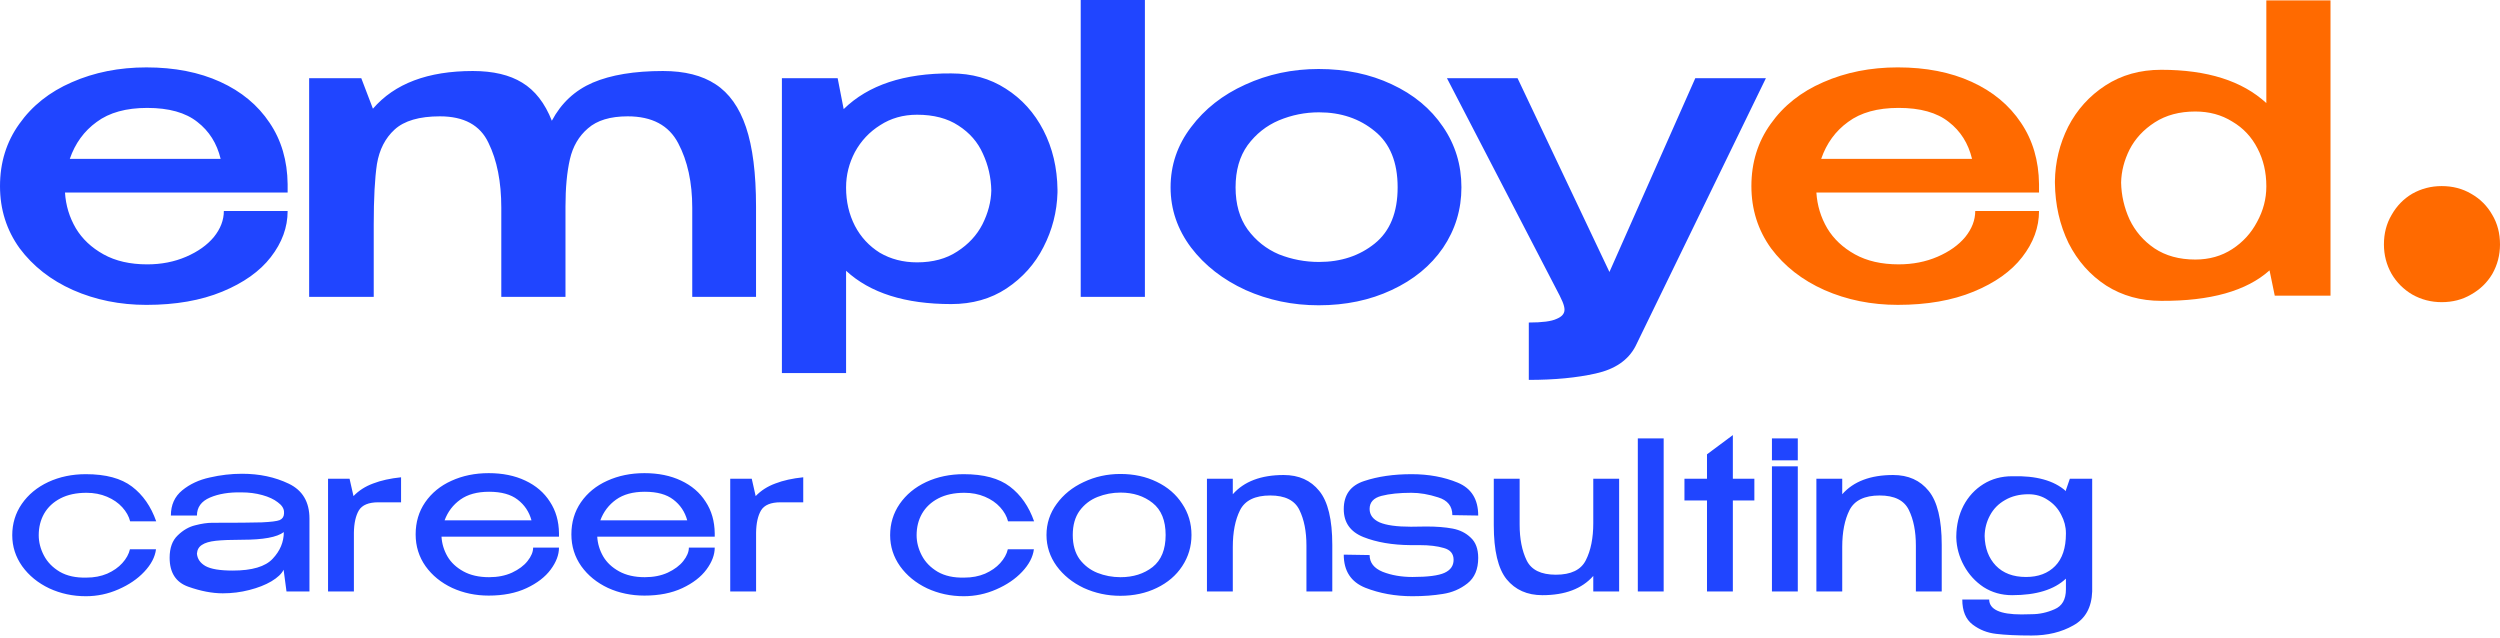 <?xml version="1.0" encoding="UTF-8"?> <svg xmlns="http://www.w3.org/2000/svg" width="400" height="102" viewBox="0 0 400 102" fill="none"><path d="M46.021 30.809H10.398C10.526 32.863 11.104 34.767 12.131 36.521C13.158 38.233 14.634 39.624 16.56 40.693C18.485 41.763 20.818 42.298 23.556 42.298C25.824 42.298 27.899 41.891 29.782 41.078C31.665 40.266 33.141 39.217 34.211 37.933C35.28 36.607 35.815 35.216 35.815 33.761H46.021C46.021 36.371 45.122 38.832 43.325 41.143C41.571 43.411 38.982 45.25 35.559 46.663C32.135 48.075 28.092 48.781 23.428 48.781C19.191 48.781 15.276 47.989 11.682 46.406C8.13 44.823 5.285 42.597 3.145 39.73C1.049 36.821 0 33.505 0 29.782C0 26.017 1.027 22.7 3.081 19.833C5.135 16.923 7.937 14.698 11.489 13.158C15.084 11.575 19.063 10.783 23.428 10.783C27.921 10.783 31.858 11.553 35.238 13.094C38.618 14.634 41.25 16.817 43.133 19.641C45.016 22.422 45.978 25.696 46.021 29.461V29.782V30.809ZM23.556 17.266C20.176 17.266 17.48 18.014 15.469 19.512C13.457 20.967 12.024 22.936 11.168 25.417H35.302C34.703 22.936 33.462 20.967 31.579 19.512C29.696 18.014 27.022 17.266 23.556 17.266ZM106.074 11.361C109.54 11.361 112.343 12.067 114.483 13.479C116.665 14.891 118.291 17.18 119.361 20.347C120.43 23.513 120.965 27.75 120.965 33.055V47.497H110.76V33.248C110.76 29.183 110.011 25.738 108.513 22.914C107.016 20.047 104.32 18.614 100.426 18.614C97.644 18.614 95.526 19.256 94.072 20.539C92.617 21.78 91.654 23.427 91.183 25.482C90.713 27.535 90.477 30.06 90.477 33.055V47.497H80.208V33.248C80.208 29.097 79.523 25.631 78.154 22.85C76.827 20.026 74.238 18.614 70.387 18.614C67.092 18.614 64.675 19.32 63.134 20.732C61.636 22.101 60.695 23.941 60.31 26.252C59.968 28.52 59.797 31.75 59.797 35.944V47.497H49.463V12.516H57.807L59.668 17.394C63.134 13.372 68.462 11.361 75.65 11.361C78.902 11.361 81.534 11.981 83.545 13.222C85.599 14.463 87.182 16.496 88.295 19.32C89.793 16.496 91.975 14.463 94.842 13.222C97.752 11.981 101.496 11.361 106.074 11.361ZM169.199 30.809C169.113 33.89 168.365 36.8 166.953 39.538C165.583 42.234 163.615 44.438 161.048 46.149C158.523 47.818 155.57 48.652 152.19 48.652C144.83 48.652 139.225 46.877 135.373 43.325V59.692H125.104V12.516H134.026L134.988 17.458C138.925 13.607 144.659 11.703 152.19 11.746C155.485 11.746 158.394 12.559 160.919 14.185C163.487 15.811 165.498 18.036 166.953 20.86C168.407 23.684 169.157 26.851 169.199 30.36V30.552V30.809ZM146.734 41.977C149.259 41.977 151.398 41.399 153.153 40.244C154.95 39.089 156.298 37.634 157.196 35.879C158.095 34.082 158.566 32.285 158.609 30.488C158.566 28.391 158.117 26.423 157.261 24.583C156.448 22.743 155.143 21.245 153.345 20.09C151.591 18.935 149.387 18.357 146.734 18.357C144.509 18.357 142.541 18.913 140.829 20.026C139.118 21.095 137.77 22.529 136.786 24.326C135.844 26.123 135.373 28.006 135.373 29.974V30.039C135.373 32.264 135.844 34.296 136.786 36.136C137.727 37.933 139.054 39.367 140.765 40.437C142.52 41.464 144.509 41.977 146.734 41.977ZM183.184 47.497H172.914V0H183.184V47.497ZM210.978 11.04C215.3 11.04 219.193 11.853 222.659 13.479C226.168 15.105 228.907 17.373 230.875 20.282C232.843 23.149 233.828 26.38 233.828 29.974C233.828 33.526 232.843 36.757 230.875 39.666C228.907 42.533 226.168 44.78 222.659 46.406C219.193 48.032 215.3 48.845 210.978 48.845C206.827 48.845 202.933 48.032 199.296 46.406C195.659 44.737 192.749 42.469 190.567 39.602C188.385 36.692 187.293 33.483 187.293 29.974C187.293 26.423 188.385 23.213 190.567 20.347C192.749 17.437 195.637 15.169 199.232 13.543C202.869 11.874 206.784 11.04 210.978 11.04ZM211.042 41.913C214.551 41.913 217.525 40.928 219.964 38.96C222.403 36.992 223.622 33.996 223.622 29.974C223.622 25.952 222.403 22.957 219.964 20.988C217.525 18.977 214.551 17.972 211.042 17.972C208.817 17.972 206.677 18.399 204.623 19.256C202.612 20.111 200.943 21.438 199.617 23.235C198.333 25.032 197.691 27.279 197.691 29.974C197.691 32.67 198.333 34.917 199.617 36.714C200.943 38.511 202.612 39.837 204.623 40.693C206.677 41.506 208.817 41.913 211.042 41.913ZM282.542 12.516L261.682 55.392C260.526 57.617 258.408 59.072 255.327 59.756C252.289 60.441 248.716 60.783 244.608 60.783V51.605C246.748 51.605 248.224 51.412 249.037 51.027C249.893 50.685 250.321 50.193 250.321 49.551C250.321 49.208 250.214 48.781 250 48.267C249.786 47.796 249.636 47.475 249.551 47.304L231.515 12.516H242.811L257.51 43.517L271.245 12.516H282.542Z" fill="#2045FF"></path><path d="M326.244 30.807H290.621C290.749 32.861 291.327 34.765 292.354 36.52C293.381 38.231 294.857 39.622 296.782 40.692C298.708 41.761 301.04 42.296 303.779 42.296C306.047 42.296 308.122 41.89 310.005 41.077C311.888 40.264 313.364 39.215 314.433 37.932C315.503 36.605 316.038 35.214 316.038 33.76H326.244C326.244 36.37 325.345 38.83 323.548 41.141C321.793 43.409 319.205 45.249 315.781 46.661C312.358 48.073 308.314 48.779 303.65 48.779C299.414 48.779 295.499 47.987 291.904 46.404C288.353 44.821 285.507 42.596 283.368 39.729C281.271 36.819 280.223 33.503 280.223 29.78C280.223 26.015 281.25 22.698 283.304 19.831C285.357 16.922 288.16 14.697 291.712 13.156C295.306 11.573 299.286 10.781 303.65 10.781C308.143 10.781 312.08 11.552 315.46 13.092C318.841 14.633 321.472 16.815 323.355 19.639C325.238 22.421 326.201 25.694 326.244 29.459V29.78V30.807ZM303.779 17.264C300.398 17.264 297.703 18.013 295.691 19.511C293.68 20.965 292.247 22.934 291.391 25.416H315.525C314.925 22.934 313.685 20.965 311.802 19.511C309.919 18.013 307.245 17.264 303.779 17.264ZM362.613 0.062H372.882V47.303H363.96L363.126 43.259C359.446 46.554 353.669 48.18 345.796 48.137C342.501 48.137 339.57 47.324 337.003 45.698C334.435 44.029 332.424 41.761 330.969 38.894C329.557 35.985 328.829 32.775 328.787 29.267V29.138V29.01C328.829 25.929 329.536 23.019 330.905 20.281C332.317 17.542 334.307 15.338 336.874 13.67C339.442 12.001 342.416 11.166 345.796 11.166C353.156 11.166 358.761 12.942 362.613 16.494V0.062ZM351.252 41.526C353.477 41.526 355.445 40.97 357.157 39.857C358.868 38.745 360.195 37.29 361.136 35.493C362.121 33.696 362.613 31.812 362.613 29.844V29.78C362.613 27.555 362.142 25.544 361.2 23.747C360.259 21.907 358.911 20.473 357.157 19.446C355.445 18.377 353.477 17.842 351.252 17.842C348.727 17.842 346.566 18.419 344.769 19.575C342.972 20.73 341.624 22.185 340.725 23.939C339.869 25.651 339.42 27.405 339.377 29.203C339.42 31.256 339.869 33.225 340.725 35.108C341.624 36.99 342.95 38.531 344.705 39.729C346.502 40.927 348.684 41.526 351.252 41.526Z" fill="#FF6A00"></path><path d="M390.667 48.345C388.97 48.345 387.399 47.936 385.954 47.119C384.571 46.303 383.471 45.202 382.654 43.82C381.837 42.374 381.429 40.803 381.429 39.106C381.429 37.347 381.837 35.775 382.654 34.393C383.471 32.947 384.571 31.816 385.954 30.999C387.399 30.182 388.97 29.773 390.667 29.773C392.427 29.773 393.998 30.182 395.381 30.999C396.827 31.816 397.958 32.947 398.775 34.393C399.592 35.775 400 37.347 400 39.106C400 40.803 399.592 42.374 398.775 43.82C397.958 45.202 396.827 46.303 395.381 47.119C393.998 47.936 392.427 48.345 390.667 48.345Z" fill="#FF6A00"></path><path d="M1.96 85.631C1.96 83.778 2.467 82.112 3.482 80.634C4.519 79.134 5.931 77.964 7.719 77.126C9.528 76.287 11.536 75.868 13.742 75.868C16.919 75.868 19.379 76.53 21.122 77.854C22.865 79.178 24.156 81.031 24.994 83.414H20.824C20.626 82.62 20.207 81.87 19.567 81.164C18.927 80.457 18.111 79.895 17.118 79.476C16.125 79.056 15.033 78.847 13.841 78.847C12.209 78.847 10.819 79.145 9.671 79.74C8.524 80.336 7.652 81.153 7.057 82.189C6.483 83.204 6.196 84.352 6.196 85.631C6.196 86.735 6.472 87.816 7.024 88.875C7.575 89.934 8.425 90.805 9.572 91.489C10.719 92.151 12.142 92.46 13.841 92.416C15.055 92.416 16.158 92.206 17.151 91.787C18.144 91.346 18.949 90.783 19.567 90.099C20.207 89.393 20.615 88.654 20.791 87.882H24.961C24.807 89.118 24.178 90.32 23.075 91.489C21.994 92.637 20.615 93.574 18.938 94.302C17.283 95.031 15.551 95.395 13.742 95.395C11.646 95.395 9.693 94.975 7.884 94.137C6.075 93.276 4.63 92.096 3.549 90.596C2.489 89.095 1.96 87.441 1.96 85.631ZM38.725 75.802C41.505 75.802 43.998 76.332 46.204 77.391C48.411 78.45 49.514 80.314 49.514 82.984V94.633H45.84L45.377 91.158C45.068 91.798 44.417 92.416 43.424 93.012C42.453 93.585 41.273 94.049 39.883 94.402C38.515 94.755 37.103 94.931 35.647 94.931C33.948 94.931 32.105 94.578 30.12 93.872C28.134 93.166 27.141 91.622 27.141 89.239C27.141 87.672 27.571 86.481 28.432 85.665C29.292 84.826 30.23 84.286 31.245 84.043C32.26 83.778 33.165 83.646 33.959 83.646C37.776 83.646 40.413 83.624 41.869 83.579C43.347 83.513 44.307 83.392 44.748 83.216C45.189 83.017 45.421 82.675 45.443 82.189V81.892C45.421 81.34 45.09 80.833 44.45 80.369C43.832 79.884 43.005 79.498 41.968 79.211C40.931 78.924 39.828 78.781 38.658 78.781C36.673 78.737 34.985 79.012 33.595 79.608C32.205 80.204 31.51 81.164 31.51 82.487H27.34C27.34 80.788 27.947 79.443 29.16 78.45C30.373 77.457 31.841 76.773 33.562 76.398C35.283 76.001 37.004 75.802 38.725 75.802ZM37.235 91.291C40.324 91.291 42.453 90.662 43.623 89.404C44.814 88.147 45.41 86.724 45.41 85.135C44.329 85.951 42.122 86.36 38.791 86.36C36.959 86.36 35.536 86.415 34.522 86.525C33.529 86.635 32.789 86.856 32.304 87.187C31.819 87.496 31.554 87.959 31.51 88.577C31.576 89.415 32.028 90.077 32.867 90.563C33.727 91.048 35.183 91.291 37.235 91.291ZM56.558 79.376C57.397 78.494 58.445 77.821 59.702 77.358C60.96 76.872 62.449 76.541 64.17 76.365V80.369H60.53C58.985 80.369 57.948 80.799 57.419 81.66C56.911 82.52 56.646 83.712 56.624 85.234V94.633H52.487V76.596H55.929L56.558 79.376ZM89.438 85.863H70.64C70.706 86.988 71.026 88.047 71.6 89.04C72.173 90.011 73.023 90.805 74.148 91.423C75.273 92.041 76.641 92.35 78.252 92.35C79.642 92.35 80.866 92.107 81.925 91.622C83.007 91.114 83.834 90.496 84.407 89.768C85.003 89.018 85.301 88.301 85.301 87.617H89.438C89.438 88.764 88.997 89.934 88.114 91.125C87.232 92.317 85.941 93.31 84.242 94.104C82.543 94.898 80.524 95.295 78.186 95.295C76.09 95.295 74.148 94.887 72.361 94.071C70.574 93.232 69.15 92.074 68.091 90.596C67.032 89.095 66.503 87.397 66.503 85.499C66.503 83.558 67.01 81.848 68.025 80.369C69.062 78.869 70.463 77.722 72.228 76.927C74.016 76.111 76.001 75.703 78.186 75.703C80.414 75.703 82.367 76.1 84.043 76.894C85.742 77.689 87.055 78.814 87.982 80.27C88.931 81.704 89.416 83.392 89.438 85.334V85.863ZM78.252 78.681C76.354 78.681 74.821 79.101 73.651 79.939C72.482 80.778 71.644 81.881 71.136 83.249H85.036C84.661 81.881 83.922 80.778 82.819 79.939C81.738 79.101 80.215 78.681 78.252 78.681ZM114.357 85.863H95.558C95.624 86.988 95.944 88.047 96.518 89.04C97.092 90.011 97.941 90.805 99.066 91.423C100.192 92.041 101.56 92.35 103.17 92.35C104.56 92.35 105.785 92.107 106.844 91.622C107.925 91.114 108.752 90.496 109.326 89.768C109.922 89.018 110.22 88.301 110.22 87.617H114.357C114.357 88.764 113.915 89.934 113.033 91.125C112.15 92.317 110.859 93.31 109.161 94.104C107.462 94.898 105.443 95.295 103.104 95.295C101.008 95.295 99.066 94.887 97.279 94.071C95.492 93.232 94.069 92.074 93.01 90.596C91.951 89.095 91.421 87.397 91.421 85.499C91.421 83.558 91.929 81.848 92.944 80.369C93.981 78.869 95.382 77.722 97.147 76.927C98.934 76.111 100.92 75.703 103.104 75.703C105.332 75.703 107.285 76.1 108.962 76.894C110.661 77.689 111.974 78.814 112.9 80.27C113.849 81.704 114.334 83.392 114.357 85.334V85.863ZM103.17 78.681C101.273 78.681 99.739 79.101 98.57 79.939C97.401 80.778 96.562 81.881 96.055 83.249H109.955C109.58 81.881 108.841 80.778 107.737 79.939C106.656 79.101 105.134 78.681 103.17 78.681ZM120.907 79.376C121.746 78.494 122.794 77.821 124.052 77.358C125.309 76.872 126.798 76.541 128.519 76.365V80.369H124.879C123.334 80.369 122.297 80.799 121.768 81.66C121.26 82.52 120.996 83.712 120.974 85.234V94.633H116.837V76.596H120.279L120.907 79.376ZM142.422 85.631C142.422 83.778 142.93 82.112 143.944 80.634C144.981 79.134 146.394 77.964 148.181 77.126C149.99 76.287 151.998 75.868 154.204 75.868C157.381 75.868 159.841 76.53 161.584 77.854C163.327 79.178 164.618 81.031 165.457 83.414H161.287C161.088 82.62 160.669 81.87 160.029 81.164C159.389 80.457 158.573 79.895 157.58 79.476C156.587 79.056 155.495 78.847 154.303 78.847C152.671 78.847 151.281 79.145 150.133 79.74C148.986 80.336 148.115 81.153 147.519 82.189C146.945 83.204 146.658 84.352 146.658 85.631C146.658 86.735 146.934 87.816 147.486 88.875C148.037 89.934 148.887 90.805 150.034 91.489C151.181 92.151 152.604 92.46 154.303 92.416C155.517 92.416 156.62 92.206 157.613 91.787C158.606 91.346 159.411 90.783 160.029 90.099C160.669 89.393 161.077 88.654 161.253 87.882H165.423C165.269 89.118 164.64 90.32 163.537 91.489C162.456 92.637 161.077 93.574 159.4 94.302C157.745 95.031 156.013 95.395 154.204 95.395C152.108 95.395 150.155 94.975 148.346 94.137C146.537 93.276 145.092 92.096 144.011 90.596C142.952 89.095 142.422 87.441 142.422 85.631ZM179.253 75.835C181.415 75.835 183.357 76.254 185.078 77.093C186.821 77.931 188.178 79.101 189.149 80.601C190.141 82.079 190.638 83.745 190.638 85.598C190.638 87.43 190.141 89.095 189.149 90.596C188.178 92.074 186.821 93.232 185.078 94.071C183.357 94.909 181.415 95.328 179.253 95.328C177.179 95.328 175.226 94.909 173.395 94.071C171.586 93.21 170.141 92.041 169.059 90.563C167.978 89.062 167.438 87.408 167.438 85.598C167.438 83.767 167.978 82.112 169.059 80.634C170.141 79.134 171.586 77.964 173.395 77.126C175.204 76.266 177.157 75.835 179.253 75.835ZM179.286 92.35C181.316 92.35 183.026 91.809 184.416 90.728C185.806 89.625 186.501 87.915 186.501 85.598C186.501 83.282 185.806 81.572 184.416 80.469C183.026 79.365 181.316 78.814 179.286 78.814C178.006 78.814 176.782 79.046 175.612 79.509C174.443 79.972 173.483 80.711 172.733 81.726C172.005 82.741 171.641 84.032 171.641 85.598C171.641 87.165 172.005 88.456 172.733 89.471C173.483 90.463 174.432 91.192 175.579 91.655C176.749 92.118 177.984 92.35 179.286 92.35ZM205.39 76.001C207.817 76.001 209.714 76.85 211.082 78.549C212.472 80.248 213.167 83.127 213.167 87.187V94.633H209.03V87.286C209.03 85.014 208.655 83.116 207.905 81.594C207.155 80.049 205.6 79.277 203.239 79.277C200.812 79.277 199.201 80.06 198.407 81.627C197.635 83.171 197.248 85.135 197.248 87.518V94.633H193.111V76.596H197.248V79.079C199.058 77.027 201.771 76.001 205.39 76.001ZM228.239 84.241C229.85 84.241 231.24 84.352 232.409 84.572C233.579 84.793 234.55 85.278 235.322 86.029C236.116 86.757 236.513 87.838 236.513 89.272C236.513 91.081 235.94 92.438 234.792 93.343C233.645 94.247 232.332 94.81 230.854 95.031C229.398 95.273 227.776 95.395 225.989 95.395C223.253 95.395 220.738 94.942 218.443 94.038C216.148 93.111 215.001 91.346 215.001 88.742L219.138 88.809C219.138 90.022 219.833 90.916 221.223 91.489C222.635 92.041 224.224 92.317 225.989 92.317C228.438 92.317 230.148 92.096 231.119 91.655C232.09 91.213 232.575 90.519 232.575 89.57C232.575 88.599 232.056 87.97 231.019 87.683C229.982 87.374 228.692 87.22 227.147 87.22H225.691C222.779 87.198 220.263 86.768 218.145 85.929C216.049 85.091 215.001 83.602 215.001 81.461C215.001 79.167 216.093 77.666 218.278 76.96C220.462 76.232 222.988 75.868 225.856 75.868C228.592 75.868 231.053 76.321 233.237 77.225C235.421 78.13 236.513 79.884 236.513 82.487L232.376 82.421C232.376 80.987 231.615 80.038 230.093 79.575C228.592 79.09 227.169 78.847 225.823 78.847C223.904 78.847 222.304 79.012 221.025 79.343C219.767 79.674 219.138 80.369 219.138 81.428C219.138 82.377 219.668 83.094 220.727 83.579C221.808 84.043 223.485 84.275 225.757 84.275L228.239 84.241ZM254.924 76.596H259.061V94.633H254.924V92.151C253.115 94.203 250.401 95.229 246.783 95.229C244.356 95.229 242.447 94.38 241.057 92.681C239.689 90.982 239.005 88.103 239.005 84.043V76.596H243.142V83.944C243.142 86.216 243.517 88.125 244.268 89.669C245.018 91.192 246.573 91.953 248.934 91.953C251.361 91.953 252.961 91.18 253.733 89.636C254.527 88.07 254.924 86.095 254.924 83.712V76.596ZM266.187 94.633H262.05V70.143H266.187V94.633ZM277.256 76.596H280.698V80.071H277.256V94.633H273.119V80.071H269.512V76.596H273.119V72.691L277.256 69.613V76.596ZM287.647 70.143H283.51V73.651H287.647V70.143ZM287.647 94.633H283.51V74.611H287.647V94.633ZM302.899 76.001C305.326 76.001 307.223 76.85 308.591 78.549C309.981 80.248 310.676 83.127 310.676 87.187V94.633H306.54V87.286C306.54 85.014 306.164 83.116 305.414 81.594C304.664 80.049 303.109 79.277 300.748 79.277C298.321 79.277 296.71 80.06 295.916 81.627C295.144 83.171 294.757 85.135 294.757 87.518V94.633H290.621V76.596H294.757V79.079C296.567 77.027 299.281 76.001 302.899 76.001ZM334.75 76.596V94.633C334.662 97.193 333.658 99.002 331.739 100.061C329.841 101.142 327.613 101.683 325.053 101.683C322.715 101.683 320.828 101.594 319.394 101.418C317.982 101.264 316.724 100.767 315.621 99.929C314.518 99.09 313.966 97.755 313.966 95.924H318.269C318.291 97.513 320.012 98.307 323.432 98.307L325.053 98.274C326.311 98.274 327.536 98.009 328.727 97.48C329.941 96.972 330.547 95.913 330.547 94.302V92.582C328.672 94.347 325.804 95.229 321.942 95.229C320.244 95.229 318.721 94.799 317.375 93.938C316.051 93.056 315.003 91.909 314.231 90.496C313.459 89.084 313.051 87.595 313.007 86.029V85.896V85.797C313.029 83.988 313.415 82.355 314.165 80.899C314.937 79.443 315.996 78.295 317.342 77.457C318.688 76.618 320.222 76.199 321.942 76.199C325.782 76.089 328.65 76.883 330.547 78.582V78.417L331.176 76.596H334.75ZM324.16 92.317C326.124 92.317 327.679 91.732 328.826 90.563C329.974 89.393 330.547 87.672 330.547 85.4V85.3C330.547 84.286 330.294 83.304 329.786 82.355C329.301 81.384 328.595 80.601 327.668 80.005C326.763 79.388 325.726 79.079 324.557 79.079C323.123 79.079 321.876 79.388 320.817 80.005C319.758 80.601 318.953 81.417 318.401 82.454C317.85 83.469 317.563 84.572 317.541 85.764C317.585 87.705 318.181 89.283 319.328 90.496C320.497 91.71 322.108 92.317 324.16 92.317Z" fill="#2045FF"></path></svg> 